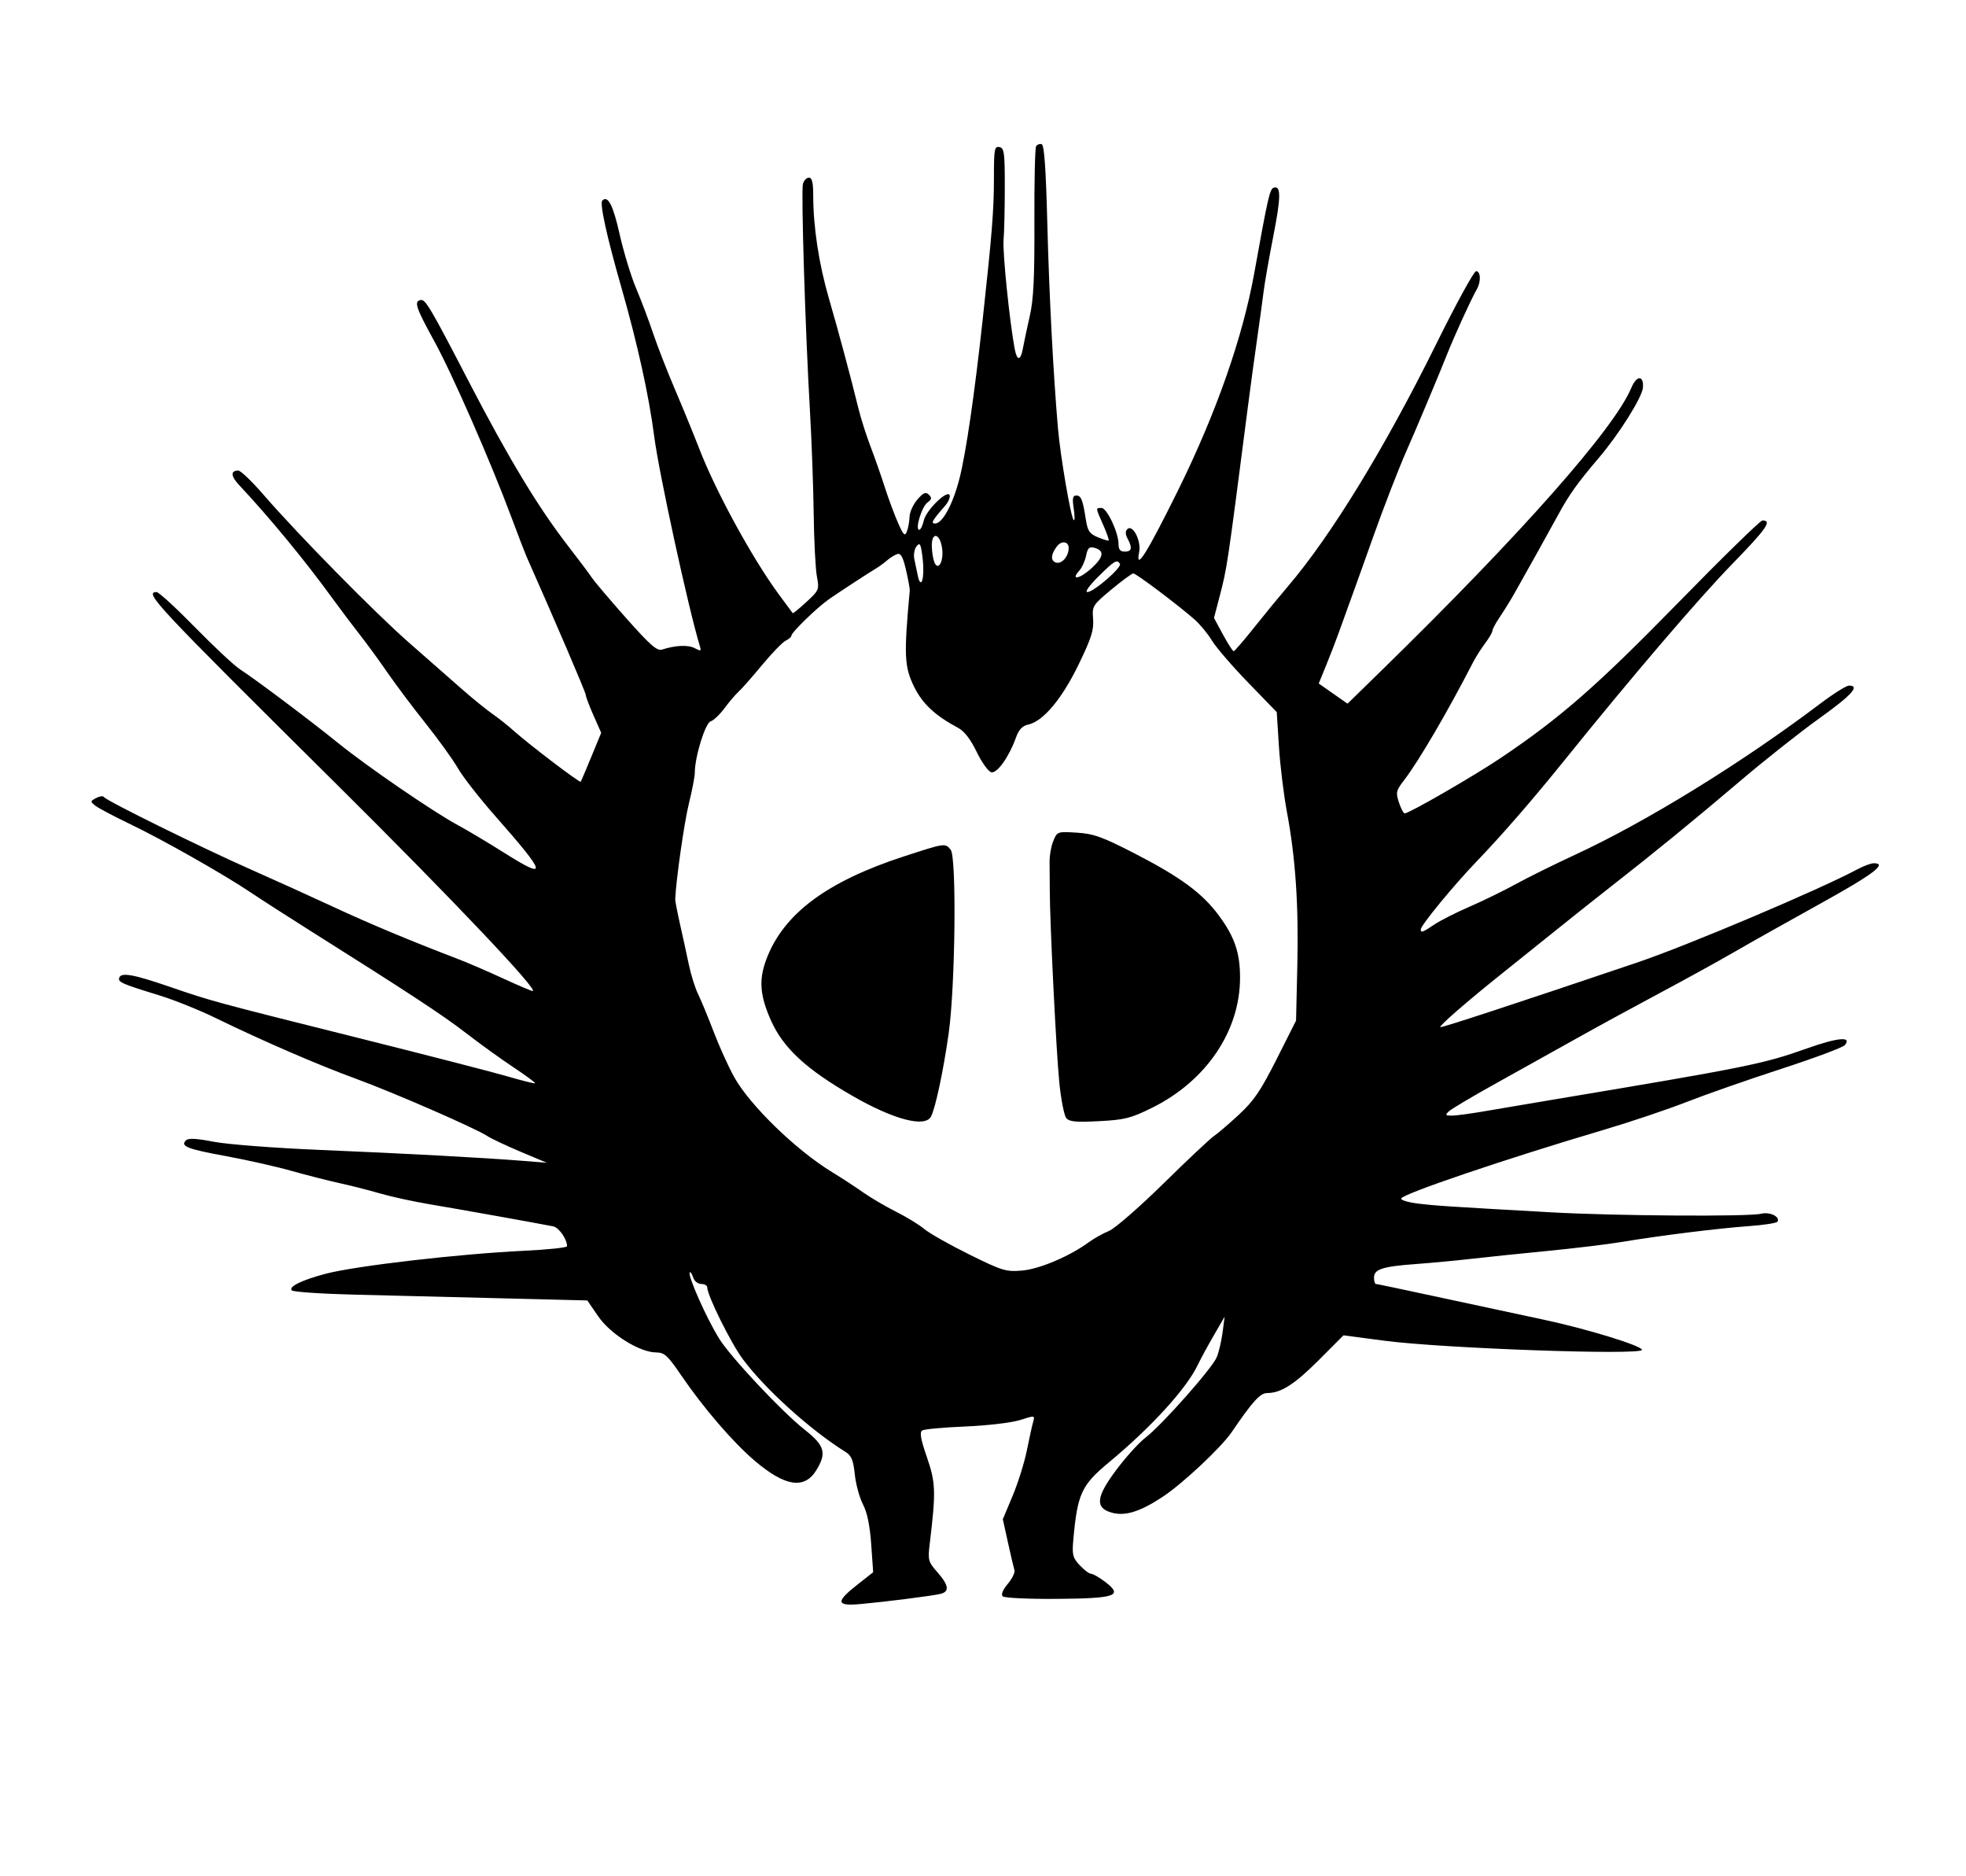 <svg xmlns="http://www.w3.org/2000/svg" width="631" height="602" viewBox="0 0 631 602" version="1.1">
	<path d="M 332.542 46.932 C 332.190 47.502, 331.944 58.439, 331.995 71.235 C 332.068 89.226, 331.728 96.087, 330.493 101.500 C 329.614 105.350, 328.635 109.963, 328.317 111.750 C 327.577 115.908, 326.388 115.908, 325.632 111.750 C 323.957 102.538, 321.763 80.938, 322.103 77 C 322.316 74.525, 322.493 66.881, 322.495 60.013 C 322.499 48.914, 322.306 47.489, 320.750 47.190 C 319.174 46.887, 319.001 47.882, 319.006 57.177 C 319.011 67.358, 318.405 74.980, 315.402 102.500 C 312.763 126.677, 310.061 145.211, 307.970 153.473 C 305.878 161.739, 302.506 167.981, 300.128 167.993 C 298.646 168.001, 299.187 167.037, 303.310 162.321 C 304.357 161.123, 305.032 159.595, 304.808 158.925 C 304.152 156.956, 297.220 163.720, 296.491 167.042 C 296.133 168.669, 295.474 170, 295.026 170 C 293.601 170, 295.817 162.607, 297.641 161.273 C 299.052 160.242, 299.146 159.750, 298.127 158.746 C 297.113 157.748, 296.377 158.059, 294.430 160.306 C 293.094 161.849, 291.968 164.324, 291.930 165.806 C 291.891 167.288, 291.510 169.395, 291.083 170.490 C 290.417 172.195, 290.008 171.807, 288.228 167.782 C 287.085 165.198, 285.167 160.028, 283.966 156.292 C 282.765 152.556, 280.691 146.645, 279.357 143.155 C 278.024 139.666, 276.307 134.266, 275.543 131.155 C 272.965 120.665, 269.181 106.563, 266.035 95.728 C 262.820 84.654, 261.021 72.855, 261.008 62.750 C 261.002 58.525, 260.633 57, 259.617 57 C 258.856 57, 257.993 57.919, 257.699 59.043 C 257.083 61.398, 258.476 106.347, 259.952 131.758 C 260.503 141.250, 261.045 156.100, 261.156 164.758 C 261.267 173.416, 261.727 182.482, 262.178 184.905 C 262.976 189.194, 262.888 189.410, 258.832 193.155 C 256.541 195.270, 254.559 196.888, 254.428 196.750 C 254.296 196.613, 252.214 193.800, 249.801 190.500 C 241.324 178.910, 229.732 157.673, 224.486 144.123 C 222.649 139.380, 219.119 130.761, 216.640 124.969 C 214.161 119.177, 211 111.064, 209.616 106.940 C 208.231 102.816, 205.770 96.304, 204.147 92.471 C 202.523 88.637, 200.149 80.834, 198.870 75.131 C 196.783 65.827, 195.104 62.563, 193.321 64.346 C 192.410 65.257, 194.731 75.828, 199.489 92.436 C 204.633 110.395, 208.294 127.012, 209.968 140 C 211.490 151.819, 220.979 195.402, 224.628 207.336 C 225.122 208.953, 224.926 209.031, 222.981 207.990 C 220.878 206.864, 216.856 207.035, 212.500 208.434 C 210.878 208.955, 208.702 207.052, 201 198.379 C 195.775 192.495, 190.825 186.662, 190 185.417 C 189.175 184.171, 185.769 179.631, 182.431 175.326 C 172.824 162.937, 163.242 147.087, 150.493 122.500 C 138.124 98.645, 136.541 95.965, 135 96.273 C 132.796 96.713, 133.435 98.627, 139.448 109.593 C 145.180 120.044, 157.574 148.347, 164.150 166 C 166.301 171.775, 168.461 177.400, 168.950 178.500 C 177.831 198.469, 188 222.204, 188 222.962 C 188 223.501, 189.115 226.465, 190.478 229.546 L 192.956 235.150 189.794 242.825 C 188.055 247.046, 186.520 250.657, 186.385 250.848 C 186.081 251.276, 169.809 238.907, 165 234.593 C 163.075 232.866, 159.925 230.365, 158 229.037 C 156.075 227.708, 151.575 224.048, 148 220.903 C 144.425 217.758, 136.880 211.134, 131.233 206.182 C 120.290 196.588, 95.671 171.560, 84.575 158.750 C 80.883 154.488, 77.245 151, 76.490 151 C 73.936 151, 74.026 152.736, 76.730 155.624 C 86.652 166.220, 97.828 179.785, 106.701 192 C 109.298 195.575, 113.240 200.810, 115.461 203.634 C 117.683 206.457, 121.695 211.953, 124.377 215.846 C 127.060 219.740, 132.592 227.105, 136.672 232.213 C 140.751 237.321, 145.381 243.750, 146.960 246.500 C 148.540 249.250, 153.865 256.078, 158.793 261.673 C 175.705 280.873, 176.104 282.660, 161.403 273.381 C 156.506 270.290, 150.025 266.428, 147 264.798 C 139.084 260.533, 117.837 245.970, 108.500 238.408 C 99.607 231.206, 82.383 218.269, 77.029 214.769 C 75.120 213.521, 68.595 207.428, 62.529 201.229 C 56.463 195.030, 50.938 189.967, 50.250 189.979 C 46.183 190.048, 49.645 193.744, 107.879 251.500 C 144.648 287.968, 173.138 318, 170.963 318 C 170.543 318, 166.217 316.160, 161.350 313.911 C 156.482 311.662, 149.800 308.792, 146.500 307.533 C 131.803 301.924, 118.580 296.391, 107 291.007 C 100.125 287.810, 88.200 282.407, 80.500 279.001 C 64.705 272.015, 34.059 256.904, 33.347 255.752 C 33.089 255.335, 31.969 255.482, 30.857 256.077 C 28.908 257.119, 28.902 257.210, 30.667 258.574 C 31.675 259.353, 36.657 261.985, 41.737 264.425 C 52.380 269.536, 71.732 280.505, 80.562 286.431 C 83.897 288.669, 92.222 294.025, 99.062 298.333 C 131.326 318.651, 142.099 325.723, 149.500 331.442 C 153.900 334.841, 160.772 339.799, 164.770 342.458 C 168.769 345.117, 171.905 347.428, 171.739 347.594 C 171.574 347.759, 167.627 346.780, 162.969 345.417 C 158.311 344.055, 136.500 338.437, 114.500 332.933 C 68.622 321.456, 67.962 321.277, 54.323 316.593 C 42.820 312.643, 38.904 311.946, 38.276 313.736 C 37.787 315.132, 39.023 315.677, 51.099 319.385 C 55.828 320.837, 63.928 324.088, 69.099 326.609 C 84.190 333.968, 102.221 341.773, 114.289 346.172 C 126.178 350.506, 152.552 362.005, 156.431 364.546 C 157.702 365.379, 162.512 367.648, 167.121 369.588 L 175.500 373.114 168 372.510 C 155.386 371.495, 129.808 370.116, 102.500 368.979 C 88.158 368.383, 72.969 367.214, 68.626 366.373 C 63.007 365.286, 60.443 365.157, 59.676 365.924 C 57.799 367.801, 60.100 368.707, 72.500 370.973 C 79.100 372.179, 88.550 374.306, 93.500 375.700 C 98.450 377.095, 105.425 378.873, 109 379.652 C 112.575 380.432, 118.425 381.921, 122 382.963 C 125.575 384.004, 132.775 385.571, 138 386.445 C 147.274 387.997, 173.437 392.677, 177.579 393.526 C 179.406 393.901, 182 397.638, 182 399.895 C 182 400.335, 175.813 400.989, 168.250 401.348 C 147.419 402.337, 114.137 406.192, 104.500 408.732 C 96.876 410.741, 92.497 412.897, 93.666 414.066 C 94.159 414.559, 103.323 415.176, 114.031 415.436 C 124.739 415.697, 145.875 416.221, 161 416.601 L 188.500 417.291 192.011 422.396 C 195.946 428.117, 205.256 433.923, 210.573 433.972 C 213.255 433.996, 214.275 434.921, 218.573 441.226 C 225.769 451.781, 235.214 462.763, 242.232 468.736 C 251.997 477.046, 258.210 477.983, 262.027 471.723 C 265.390 466.208, 264.703 463.849, 258.250 458.761 C 251.003 453.046, 234.546 435.523, 230.851 429.587 C 226.698 422.914, 220.569 409.098, 221.396 408.271 C 221.628 408.039, 222.114 408.783, 222.476 409.925 C 222.843 411.082, 223.990 412, 225.067 412 C 226.130 412, 227 412.506, 227 413.124 C 227 415.660, 234.530 430.877, 238.320 436 C 245.469 445.664, 260.104 458.891, 271.443 465.936 C 273.271 467.072, 273.879 468.571, 274.354 473.111 C 274.684 476.267, 275.863 480.593, 276.974 482.725 C 278.335 485.336, 279.198 489.518, 279.622 495.550 L 280.250 504.500 275.165 508.500 C 268.105 514.054, 268.345 515.424, 276.250 514.706 C 284.270 513.978, 298.842 512.130, 301.750 511.471 C 304.832 510.773, 304.572 508.721, 300.866 504.501 C 297.892 501.113, 297.768 500.641, 298.420 495.216 C 300.417 478.595, 300.323 475.772, 297.500 467.592 C 295.479 461.737, 295.097 459.558, 295.996 459.002 C 296.658 458.593, 302.893 458.021, 309.850 457.732 C 316.935 457.437, 324.633 456.531, 327.349 455.671 C 332.177 454.143, 332.195 454.146, 331.580 456.318 C 331.240 457.518, 330.328 461.650, 329.554 465.500 C 328.779 469.350, 326.731 475.875, 325.003 480 L 321.861 487.500 323.517 495 C 324.427 499.125, 325.361 503.107, 325.593 503.848 C 325.824 504.590, 324.859 506.567, 323.450 508.242 C 321.843 510.151, 321.239 511.639, 321.831 512.231 C 322.357 512.757, 330.027 513.120, 339.138 513.051 C 358.150 512.906, 360.572 512.064, 354.748 507.622 C 352.858 506.180, 350.809 505, 350.196 505 C 349.583 505, 347.937 503.766, 346.538 502.258 C 344.284 499.827, 344.052 498.891, 344.492 494.008 C 345.810 479.372, 347.104 476.551, 355.822 469.325 C 369.511 457.976, 380.810 445.594, 384.447 437.954 C 385.352 436.054, 387.658 431.800, 389.572 428.500 L 393.053 422.500 392.403 427.500 C 392.046 430.250, 391.201 433.850, 390.526 435.500 C 389.068 439.062, 372.862 457.342, 367.611 461.348 C 365.587 462.891, 361.439 467.465, 358.393 471.512 C 351.779 480.301, 351.366 483.828, 356.773 485.369 C 361.078 486.597, 365.924 485.094, 373.205 480.276 C 379.621 476.030, 391.967 464.458, 395.302 459.565 C 402.066 449.641, 404.467 447, 406.725 447 C 411.150 447, 415.517 444.202, 423.350 436.351 L 431.199 428.482 444.350 430.214 C 463.106 432.684, 527 434.947, 527 433.141 C 527 431.843, 509.050 426.334, 495.500 423.472 C 488.900 422.078, 474.205 418.927, 462.845 416.469 C 451.485 414.011, 441.922 412, 441.595 412 C 441.268 412, 441 411.089, 441 409.975 C 441 407.265, 443.695 406.392, 454.500 405.601 C 459.450 405.239, 467.325 404.501, 472 403.961 C 476.675 403.422, 487.700 402.279, 496.500 401.421 C 505.300 400.564, 516.100 399.259, 520.500 398.521 C 532.594 396.494, 551.448 394.146, 561.246 393.446 C 566.057 393.102, 570.214 392.462, 570.485 392.024 C 571.456 390.453, 568.051 388.770, 565.299 389.461 C 561.366 390.448, 518.515 390.167, 498 389.019 C 464.918 387.169, 460.486 386.877, 455 386.189 C 451.975 385.810, 449.589 385.096, 449.698 384.601 C 450.025 383.119, 483.083 371.918, 515.364 362.351 C 523.539 359.929, 535.239 355.985, 541.364 353.587 C 547.489 351.189, 561.163 346.409, 571.752 342.964 C 582.340 339.519, 591.503 336.099, 592.114 335.362 C 594.498 332.490, 589.859 332.897, 579.919 336.432 C 565.833 341.441, 561.012 342.411, 497.500 353.019 C 490.350 354.213, 480.900 355.814, 476.500 356.575 C 472.100 357.337, 467.391 357.969, 466.036 357.980 C 463.892 357.997, 463.762 357.817, 465.036 356.598 C 465.841 355.826, 472.800 351.703, 480.500 347.434 C 488.200 343.166, 499.675 336.769, 506 333.218 C 512.325 329.667, 524.250 323.163, 532.500 318.765 C 540.750 314.366, 551.550 308.420, 556.500 305.550 C 561.450 302.680, 573.938 295.662, 584.250 289.955 C 601.244 280.550, 605.939 277, 601.386 277 C 600.499 277, 598.136 277.878, 596.136 278.950 C 584.018 285.450, 541.641 303.382, 525.500 308.842 C 487.213 321.791, 462.553 329.887, 462.267 329.600 C 461.844 329.177, 470.782 321.408, 482.093 312.368 C 486.819 308.591, 494.919 302.095, 500.093 297.933 C 505.267 293.771, 512.919 287.696, 517.099 284.433 C 530.831 273.711, 544.283 262.725, 558.625 250.520 C 566.394 243.909, 577.757 234.918, 583.875 230.540 C 594.312 223.072, 597.100 220, 593.441 220 C 592.583 220, 588.421 222.614, 584.191 225.808 C 558.969 244.857, 528.428 263.674, 505.500 274.292 C 498.900 277.348, 490.350 281.579, 486.500 283.695 C 482.650 285.810, 475.938 289.088, 471.584 290.978 C 467.230 292.868, 462.147 295.447, 460.289 296.708 C 456.632 299.190, 456 299.413, 456 298.224 C 456 296.942, 466.608 284.034, 473.834 276.524 C 481.993 268.042, 491.901 256.640, 502 244.108 C 523.566 217.347, 545.102 192.150, 555.857 181.094 C 567.041 169.597, 568.848 167, 565.662 167 C 564.991 167, 552.755 178.953, 538.471 193.562 C 512.485 220.139, 500.863 230.300, 481.673 243.214 C 473.142 248.956, 452.270 261, 450.851 261 C 450.468 261, 449.634 259.422, 448.998 257.494 C 447.935 254.272, 448.075 253.685, 450.726 250.244 C 455.338 244.257, 464.712 228.230, 472.802 212.500 C 473.650 210.850, 475.392 208.108, 476.672 206.406 C 477.953 204.704, 479 202.896, 479 202.388 C 479 201.880, 480.092 199.857, 481.427 197.893 C 482.761 195.929, 484.847 192.562, 486.061 190.411 C 490.963 181.728, 497.386 170.193, 500.210 165 C 503.621 158.726, 506.420 154.814, 513.089 147 C 519.648 139.315, 527.095 127.449, 527.315 124.333 C 527.597 120.347, 525.272 120.414, 523.589 124.441 C 518.102 137.574, 488.224 171.373, 443.404 215.150 L 432.500 225.799 427.877 222.562 L 423.254 219.326 425.666 213.413 C 426.993 210.161, 428.720 205.700, 429.505 203.500 C 430.289 201.300, 432.322 195.675, 434.021 191 C 435.721 186.325, 438.621 178.225, 440.465 173 C 443.844 163.431, 449.023 150.053, 451.499 144.500 C 454.183 138.481, 461.812 120.332, 464.321 114 C 466.813 107.708, 472.017 96.314, 474.020 92.764 C 475.397 90.324, 475.240 86.995, 473.750 87.025 C 473.063 87.039, 467.333 97.502, 461.019 110.275 C 444.487 143.717, 427.198 171.968, 413.348 188.173 C 410.682 191.293, 405.800 197.239, 402.500 201.387 C 399.200 205.534, 396.259 208.944, 395.965 208.964 C 395.671 208.984, 394.127 206.592, 392.535 203.648 L 389.640 198.296 391.438 191.398 C 393.864 182.095, 393.829 182.330, 400.585 130 C 401.401 123.675, 402.719 114, 403.514 108.500 C 404.309 103, 405.235 96.250, 405.571 93.500 C 405.908 90.750, 407.311 82.753, 408.690 75.728 C 411.157 63.159, 411.180 59.440, 408.788 60.237 C 407.544 60.652, 406.943 63.298, 402.571 87.596 C 398.830 108.392, 390.268 132.753, 377.959 157.628 C 368.002 177.750, 364.343 183.535, 365.623 177.134 C 366.345 173.523, 363.523 168.077, 361.814 169.786 C 361.148 170.452, 361.179 171.466, 361.907 172.827 C 363.509 175.819, 363.252 177, 361 177 C 359.552 177, 359 176.333, 359 174.583 C 359 170.885, 355.280 163, 353.536 163 C 351.611 163, 351.594 162.827, 354.084 168.456 C 355.230 171.047, 356.017 173.290, 355.834 173.441 C 355.650 173.592, 354.080 173.120, 352.344 172.393 C 349.705 171.288, 349.078 170.368, 348.521 166.785 C 347.510 160.290, 346.996 159, 345.421 159 C 344.286 159, 344.116 159.911, 344.627 163.250 C 344.985 165.588, 344.971 167.218, 344.596 166.874 C 343.699 166.050, 340.335 146.408, 339.565 137.500 C 338.055 120.035, 336.727 94.480, 336.139 71.581 C 335.691 54.087, 335.155 46.548, 334.342 46.279 C 333.705 46.067, 332.895 46.361, 332.542 46.932 M 299.070 175.250 C 299.109 177.037, 299.468 179.331, 299.867 180.347 C 301.131 183.558, 303.032 179.971, 302.337 175.687 C 301.573 170.981, 298.970 170.633, 299.070 175.250 M 294.207 175.245 C 293.489 176.113, 293.155 177.964, 293.457 179.404 C 293.756 180.832, 294.250 183.190, 294.555 184.645 C 295.582 189.535, 296.836 185.592, 296.163 179.590 C 295.600 174.572, 295.305 173.917, 294.207 175.245 M 339.278 175.250 C 337.310 177.793, 337.118 179.831, 338.787 180.472 C 340.674 181.196, 343 178.622, 343 175.809 C 343 173.737, 340.714 173.394, 339.278 175.250 M 348.589 178.304 C 348.252 179.990, 347.277 182.141, 346.423 183.085 C 343.429 186.394, 346.563 185.789, 350.337 182.330 C 354.304 178.695, 354.569 176.643, 351.186 175.759 C 349.604 175.345, 349.078 175.861, 348.589 178.304 M 288 177.788 C 287.175 178.048, 285.709 178.950, 284.743 179.792 C 283.777 180.634, 282.168 181.812, 281.168 182.411 C 278.582 183.960, 270.098 189.495, 266.159 192.203 C 262.378 194.803, 254 202.926, 254 203.992 C 254 204.378, 253.168 205.101, 252.151 205.597 C 251.134 206.094, 247.692 209.650, 244.502 213.500 C 241.313 217.350, 237.940 221.175, 237.007 222 C 236.074 222.825, 234.076 225.170, 232.567 227.211 C 231.057 229.252, 229.034 231.172, 228.071 231.477 C 226.344 232.025, 223 242.907, 223 247.976 C 223 249.181, 222.147 253.617, 221.105 257.833 C 219.621 263.840, 217.012 282.063, 216.713 288.509 C 216.688 289.065, 217.378 292.665, 218.247 296.509 C 219.115 300.354, 220.391 306.200, 221.082 309.500 C 221.772 312.800, 223.112 317.075, 224.060 319 C 225.008 320.925, 227.242 326.325, 229.025 331 C 230.807 335.675, 233.763 342.212, 235.593 345.526 C 240.601 354.594, 255.422 369.006, 267 376.069 C 270.025 377.914, 274.525 380.851, 277 382.596 C 279.475 384.341, 284.245 387.143, 287.601 388.823 C 290.957 390.504, 295.042 393.006, 296.680 394.384 C 298.317 395.762, 304.797 399.428, 311.079 402.531 C 321.720 407.788, 322.879 408.141, 328.056 407.699 C 333.643 407.222, 343.341 403.097, 349.500 398.578 C 351.150 397.368, 354.033 395.759, 355.907 395.002 C 357.780 394.246, 365.655 387.398, 373.407 379.784 C 381.158 372.170, 388.463 365.301, 389.640 364.519 C 390.817 363.737, 394.417 360.655, 397.640 357.670 C 402.430 353.233, 404.639 349.984, 409.738 339.871 L 415.976 327.500 416.382 310 C 416.836 290.449, 415.818 275.385, 413.039 260.500 C 412.012 255, 410.859 245.550, 410.476 239.500 L 409.780 228.500 400.573 219 C 395.509 213.775, 390.285 207.712, 388.964 205.527 C 387.642 203.341, 385.127 200.294, 383.374 198.755 C 378.041 194.073, 364.646 184, 363.752 184 C 363.290 184, 360.120 186.326, 356.706 189.169 C 350.663 194.201, 350.509 194.450, 350.837 198.638 C 351.114 202.157, 350.270 204.805, 346.194 213.219 C 340.868 224.213, 334.824 231.440, 330.088 232.481 C 328.100 232.917, 327.016 234.069, 326.036 236.788 C 323.844 242.871, 320.083 248.161, 318.198 247.813 C 317.260 247.640, 315.157 244.733, 313.500 241.320 C 311.502 237.203, 309.498 234.607, 307.500 233.546 C 300.178 229.657, 296.055 225.812, 293.409 220.404 C 290.237 213.921, 290.077 210.433, 291.991 189.500 C 292.042 188.950, 291.502 185.984, 290.791 182.908 C 289.826 178.729, 289.121 177.435, 288 177.788 M 352.500 185.033 C 349.622 187.882, 348.137 189.984, 349 189.985 C 351.032 189.988, 360.159 182.066, 359.448 180.916 C 358.511 179.400, 357.715 179.872, 352.500 185.033 M 338.069 269.833 C 337.375 271.508, 336.837 274.594, 336.874 276.689 C 336.910 278.785, 336.937 282.761, 336.933 285.524 C 336.920 295.552, 339.034 338.189, 340.014 347.633 C 340.566 352.959, 341.565 357.976, 342.235 358.783 C 343.202 359.948, 345.362 360.149, 352.755 359.762 C 360.983 359.332, 362.945 358.837, 369.743 355.477 C 387.146 346.876, 398 330.837, 398 313.722 C 398 305.725, 396.258 300.618, 391.192 293.759 C 385.914 286.616, 378.877 281.428, 364.251 273.900 C 353.819 268.530, 351.061 267.535, 345.666 267.191 C 339.402 266.793, 339.316 266.823, 338.069 269.833 M 290 274.843 C 265.274 282.906, 251.398 293.302, 245.958 307.841 C 243.498 314.417, 243.872 319.404, 247.429 327.416 C 251.360 336.272, 258.765 343.124, 273.645 351.673 C 286.921 359.300, 296.945 361.918, 298.828 358.250 C 300.269 355.441, 302.825 343.374, 304.493 331.500 C 306.614 316.404, 307.060 275.009, 305.128 272.665 C 303.332 270.487, 303.378 270.481, 290 274.843" stroke="none" fill="black" fill-rule="evenodd"/>
</svg>